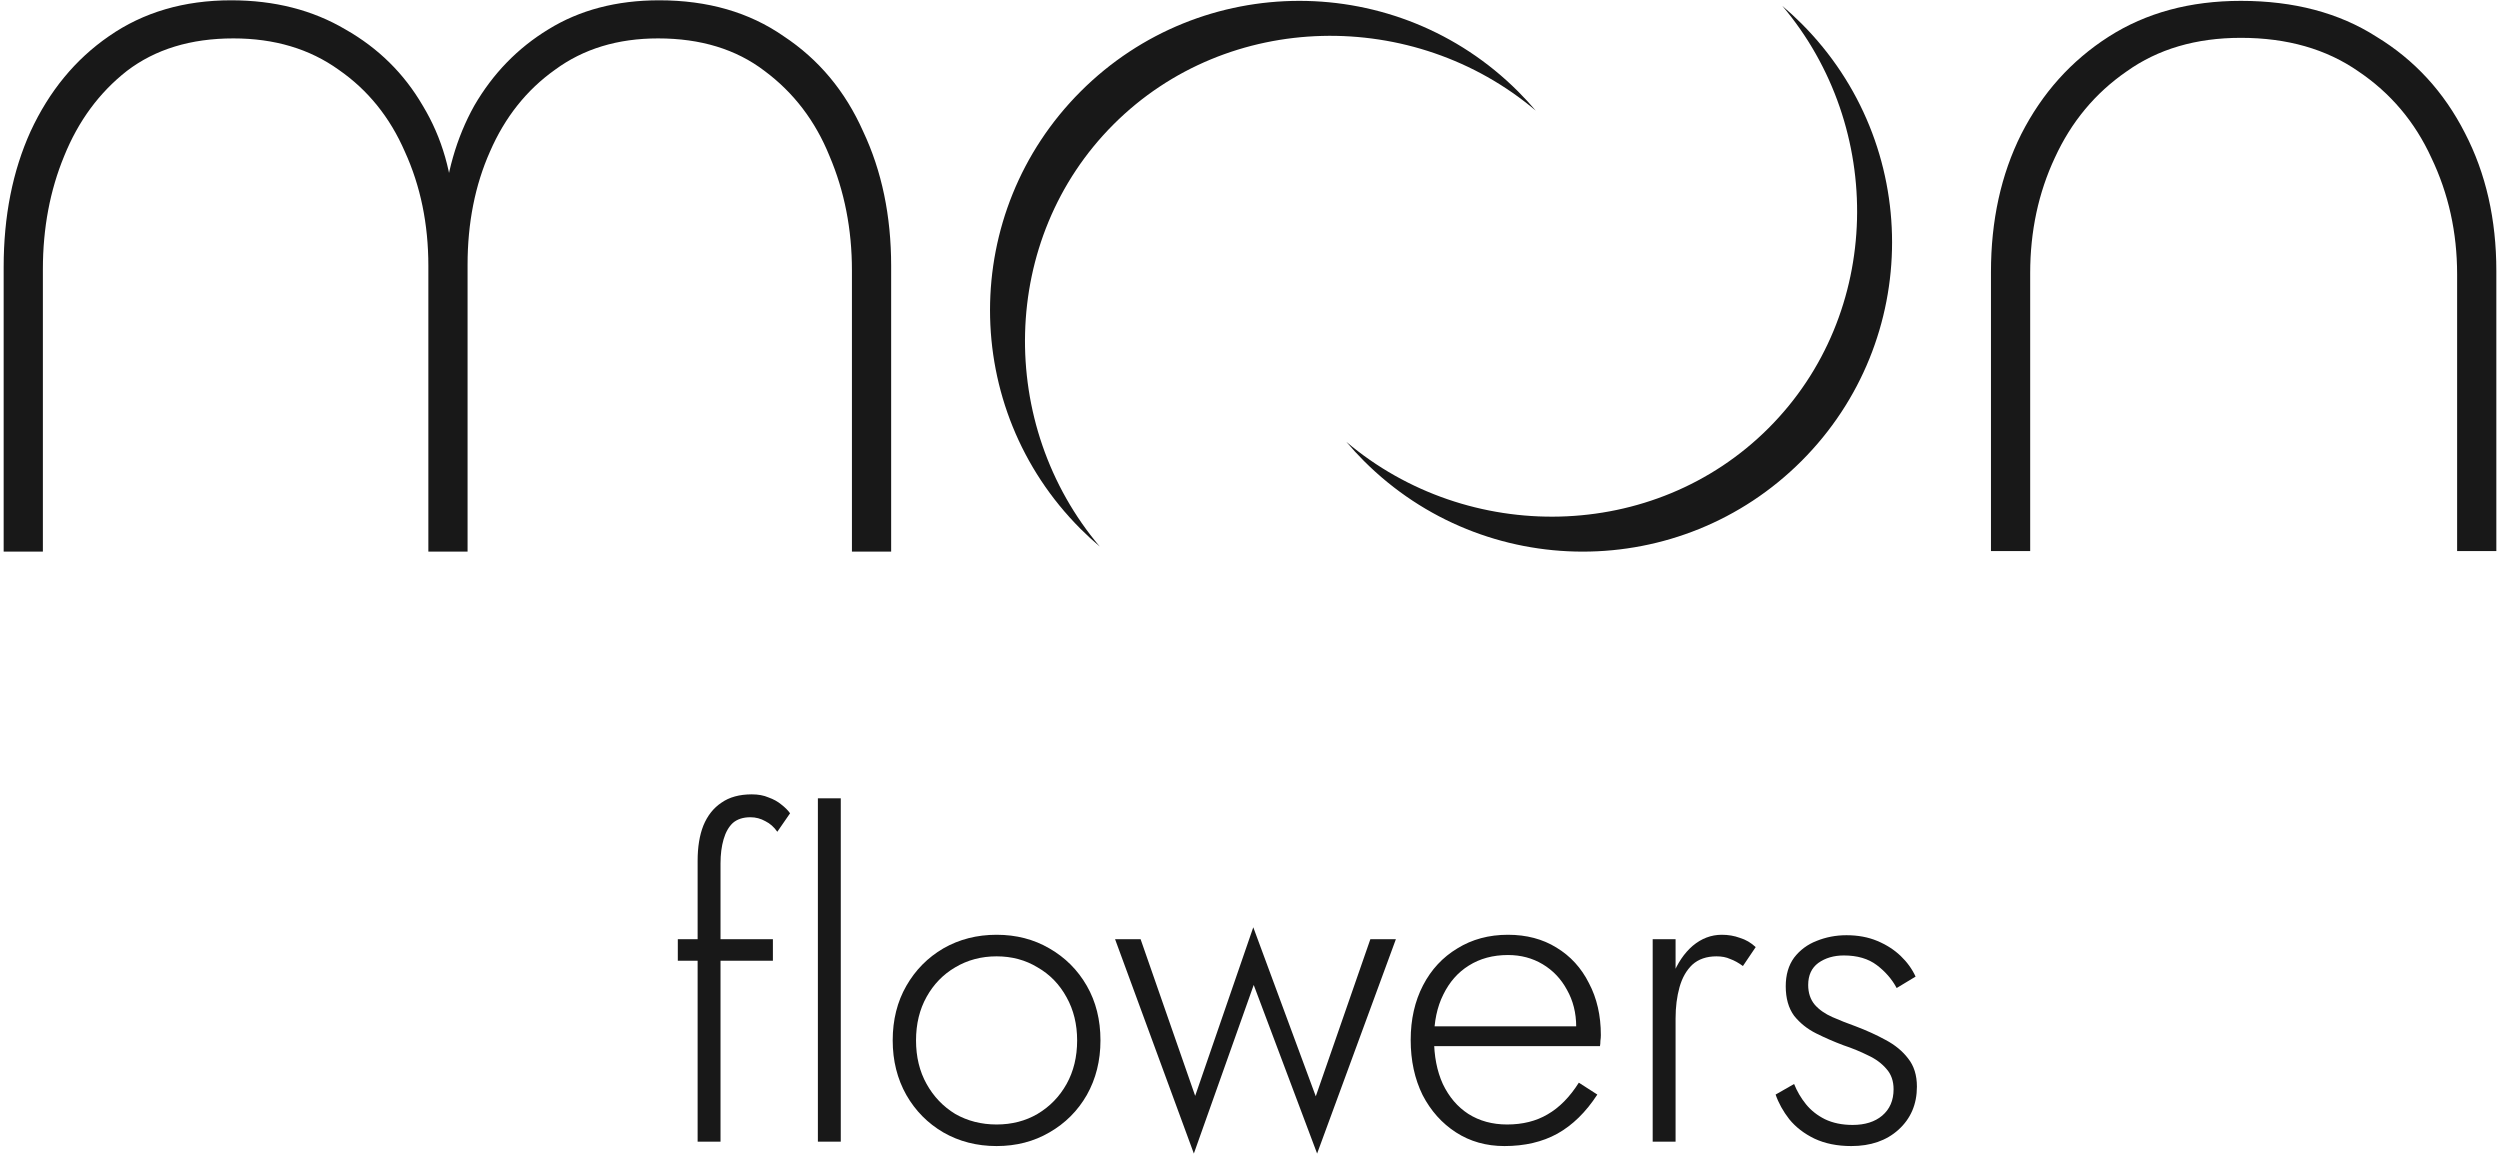 <?xml version="1.0" encoding="UTF-8"?> <svg xmlns="http://www.w3.org/2000/svg" width="338" height="156" viewBox="0 0 338 156" fill="none"><path d="M91.641 126.976V129.893H104.496V126.976H91.641ZM105.091 112.455L106.817 109.956C106.539 109.559 106.142 109.162 105.627 108.766C105.151 108.369 104.575 108.051 103.901 107.813C103.266 107.536 102.512 107.397 101.639 107.397C99.973 107.397 98.604 107.774 97.533 108.527C96.462 109.242 95.648 110.273 95.093 111.622C94.577 112.931 94.319 114.518 94.319 116.383V154.352H97.414V116.74C97.414 115.51 97.553 114.419 97.831 113.467C98.108 112.515 98.525 111.781 99.08 111.265C99.675 110.749 100.469 110.491 101.461 110.491C102.175 110.491 102.849 110.67 103.484 111.027C104.119 111.344 104.655 111.821 105.091 112.455Z" fill="#181818"></path><path d="M110.578 107.932V154.352H113.673V107.932H110.578Z" fill="#181818"></path><path d="M120.693 140.664C120.693 143.402 121.308 145.862 122.538 148.044C123.768 150.186 125.434 151.873 127.537 153.102C129.68 154.332 132.08 154.947 134.738 154.947C137.396 154.947 139.777 154.332 141.88 153.102C144.022 151.873 145.708 150.186 146.938 148.044C148.168 145.862 148.783 143.402 148.783 140.664C148.783 137.887 148.168 135.427 146.938 133.285C145.708 131.142 144.022 129.456 141.88 128.226C139.777 126.996 137.396 126.381 134.738 126.381C132.08 126.381 129.68 126.996 127.537 128.226C125.434 129.456 123.768 131.142 122.538 133.285C121.308 135.427 120.693 137.887 120.693 140.664ZM123.847 140.664C123.847 138.443 124.323 136.479 125.276 134.773C126.228 133.067 127.517 131.737 129.144 130.785C130.81 129.793 132.675 129.297 134.738 129.297C136.801 129.297 138.646 129.793 140.273 130.785C141.939 131.737 143.248 133.086 144.201 134.832C145.153 136.538 145.629 138.482 145.629 140.664C145.629 142.886 145.153 144.85 144.201 146.556C143.248 148.262 141.939 149.611 140.273 150.603C138.646 151.555 136.801 152.031 134.738 152.031C132.675 152.031 130.81 151.555 129.144 150.603C127.517 149.611 126.228 148.262 125.276 146.556C124.323 144.85 123.847 142.886 123.847 140.664Z" fill="#181818"></path><path d="M150.756 126.976L161.409 155.959L169.503 133.166L178.073 155.959L188.725 126.976H185.274L177.894 148.222L169.443 125.37L161.588 148.163L154.208 126.976H150.756Z" fill="#181818"></path><path d="M203.401 154.947C206.139 154.947 208.519 154.392 210.543 153.281C212.606 152.13 214.411 150.365 215.958 147.984L213.459 146.378C212.229 148.322 210.821 149.75 209.234 150.662C207.686 151.575 205.861 152.031 203.758 152.031C201.775 152.031 200.029 151.555 198.521 150.603C197.053 149.651 195.903 148.302 195.07 146.556C194.276 144.81 193.879 142.767 193.879 140.426C193.879 138.125 194.296 136.141 195.129 134.475C195.962 132.769 197.113 131.46 198.581 130.547C200.088 129.595 201.854 129.119 203.877 129.119C205.623 129.119 207.19 129.535 208.579 130.369C209.968 131.202 211.059 132.352 211.852 133.82C212.685 135.288 213.102 136.955 213.102 138.819C213.102 139.137 213.042 139.474 212.923 139.831C212.844 140.149 212.765 140.406 212.685 140.605L213.995 138.76H192.689V141.438H216.316C216.355 141.24 216.375 141.002 216.375 140.724C216.415 140.446 216.435 140.188 216.435 139.95C216.435 137.292 215.899 134.951 214.828 132.928C213.796 130.865 212.328 129.258 210.424 128.107C208.559 126.957 206.377 126.381 203.877 126.381C201.299 126.381 199.017 126.996 197.033 128.226C195.05 129.416 193.502 131.083 192.391 133.225C191.281 135.368 190.725 137.828 190.725 140.605C190.725 143.382 191.261 145.862 192.332 148.044C193.443 150.186 194.95 151.873 196.855 153.102C198.759 154.332 200.941 154.947 203.401 154.947Z" fill="#181818"></path><path d="M226.538 126.976H223.443V154.352H226.538V126.976ZM235.643 130.607L237.369 128.048C236.734 127.453 236.02 127.036 235.227 126.798C234.473 126.52 233.659 126.381 232.787 126.381C231.358 126.381 230.049 126.877 228.859 127.869C227.708 128.861 226.796 130.21 226.121 131.916C225.447 133.582 225.109 135.507 225.109 137.689H226.538C226.538 136.141 226.716 134.733 227.073 133.463C227.43 132.194 228.006 131.182 228.799 130.428C229.632 129.674 230.723 129.297 232.072 129.297C232.787 129.297 233.402 129.416 233.917 129.654C234.473 129.853 235.048 130.17 235.643 130.607Z" fill="#181818"></path><path d="M242.562 146.556L240.063 147.984C240.46 149.135 241.075 150.246 241.908 151.317C242.781 152.388 243.911 153.261 245.3 153.936C246.728 154.61 248.395 154.947 250.299 154.947C252.918 154.947 255.04 154.213 256.667 152.745C258.333 151.238 259.166 149.294 259.166 146.913C259.166 145.366 258.77 144.096 257.976 143.104C257.222 142.112 256.211 141.279 254.941 140.605C253.711 139.93 252.362 139.315 250.894 138.76C249.783 138.363 248.732 137.947 247.74 137.51C246.748 137.074 245.955 136.518 245.36 135.844C244.764 135.13 244.467 134.237 244.467 133.166C244.467 131.856 244.923 130.865 245.836 130.19C246.788 129.516 247.938 129.178 249.287 129.178C251.112 129.178 252.6 129.615 253.751 130.488C254.901 131.361 255.794 132.392 256.429 133.582L258.988 132.035C258.512 131.003 257.837 130.071 256.965 129.238C256.092 128.405 255.04 127.73 253.81 127.214C252.58 126.699 251.192 126.441 249.644 126.441C248.216 126.441 246.867 126.699 245.598 127.214C244.368 127.691 243.356 128.444 242.562 129.476C241.809 130.508 241.432 131.797 241.432 133.344C241.432 134.971 241.809 136.3 242.562 137.332C243.356 138.323 244.348 139.117 245.538 139.712C246.728 140.307 247.958 140.843 249.228 141.319C250.418 141.716 251.529 142.172 252.561 142.688C253.592 143.164 254.425 143.779 255.06 144.533C255.695 145.247 256.012 146.159 256.012 147.27C256.012 148.778 255.497 149.968 254.465 150.841C253.473 151.674 252.144 152.091 250.478 152.091C249.049 152.091 247.8 151.833 246.728 151.317C245.697 150.801 244.844 150.127 244.169 149.294C243.495 148.46 242.959 147.548 242.562 146.556Z" fill="#181818"></path><path d="M89.123 0.041C95.688 0.041 101.294 1.657 105.94 4.889C110.687 8.02 114.272 12.313 116.696 17.767C119.221 23.12 120.484 29.18 120.484 35.947V74.58H115.181V36.553C115.181 30.998 114.171 25.847 112.151 21.1C110.232 16.353 107.303 12.515 103.364 9.586C99.526 6.657 94.729 5.192 88.972 5.192C83.517 5.192 78.871 6.606 75.033 9.434C71.195 12.161 68.266 15.848 66.246 20.494C64.226 25.039 63.216 30.139 63.216 35.795V74.58H57.914V35.947C57.914 30.291 56.853 25.14 54.732 20.494C52.712 15.848 49.733 12.161 45.794 9.434C41.855 6.606 37.108 5.192 31.552 5.192C25.795 5.192 20.998 6.657 17.16 9.586C13.423 12.515 10.595 16.353 8.676 21.1C6.757 25.746 5.797 30.846 5.797 36.401V74.58H0.495V36.098C0.495 29.23 1.707 23.12 4.131 17.767C6.656 12.313 10.191 8.02 14.736 4.889C19.382 1.657 24.886 0.041 31.249 0.041C37.108 0.041 42.259 1.354 46.703 3.98C51.147 6.505 54.631 9.939 57.156 14.282C59.782 18.625 61.196 23.574 61.398 29.129H59.883C60.287 23.574 61.701 18.625 64.125 14.282C66.65 9.939 69.983 6.505 74.124 3.98C78.366 1.354 83.366 0.041 89.123 0.041Z" fill="#181818"></path><path d="M302.963 5.116C296.903 5.116 291.752 6.631 287.51 9.662C283.268 12.591 280.036 16.479 277.814 21.327C275.592 26.074 274.481 31.276 274.481 36.932V74.504H269.178V36.78C269.178 29.811 270.542 23.6 273.269 18.146C276.097 12.591 280.036 8.197 285.086 4.965C290.136 1.733 296.095 0.117 302.963 0.117C310.134 0.117 316.245 1.733 321.295 4.965C326.446 8.096 330.435 12.439 333.263 17.994C336.091 23.448 337.505 29.66 337.505 36.629V74.504H332.203V37.083C332.203 31.427 331.041 26.175 328.718 21.327C326.496 16.479 323.214 12.591 318.871 9.662C314.528 6.631 309.225 5.116 302.963 5.116Z" fill="#181818"></path><path d="M207.63 14.954C191.197 1.045 166.047 1.32 150.551 16.816C135.054 32.312 134.78 57.463 148.689 73.895C147.801 73.144 146.938 72.35 146.101 71.513C129.768 55.18 129.768 28.7 146.101 12.367C162.434 -3.966 188.915 -3.966 205.248 12.367C206.085 13.203 206.879 14.067 207.63 14.954Z" fill="#181818"></path><path d="M182.031 59.743C198.463 73.652 223.614 73.378 239.11 57.881C254.606 42.385 254.881 17.235 240.972 0.802C241.859 1.553 242.723 2.347 243.559 3.184C259.892 19.517 259.892 45.998 243.559 62.331C227.226 78.663 200.746 78.663 184.413 62.331C183.576 61.494 182.782 60.63 182.031 59.743Z" fill="#181818"></path></svg> 
